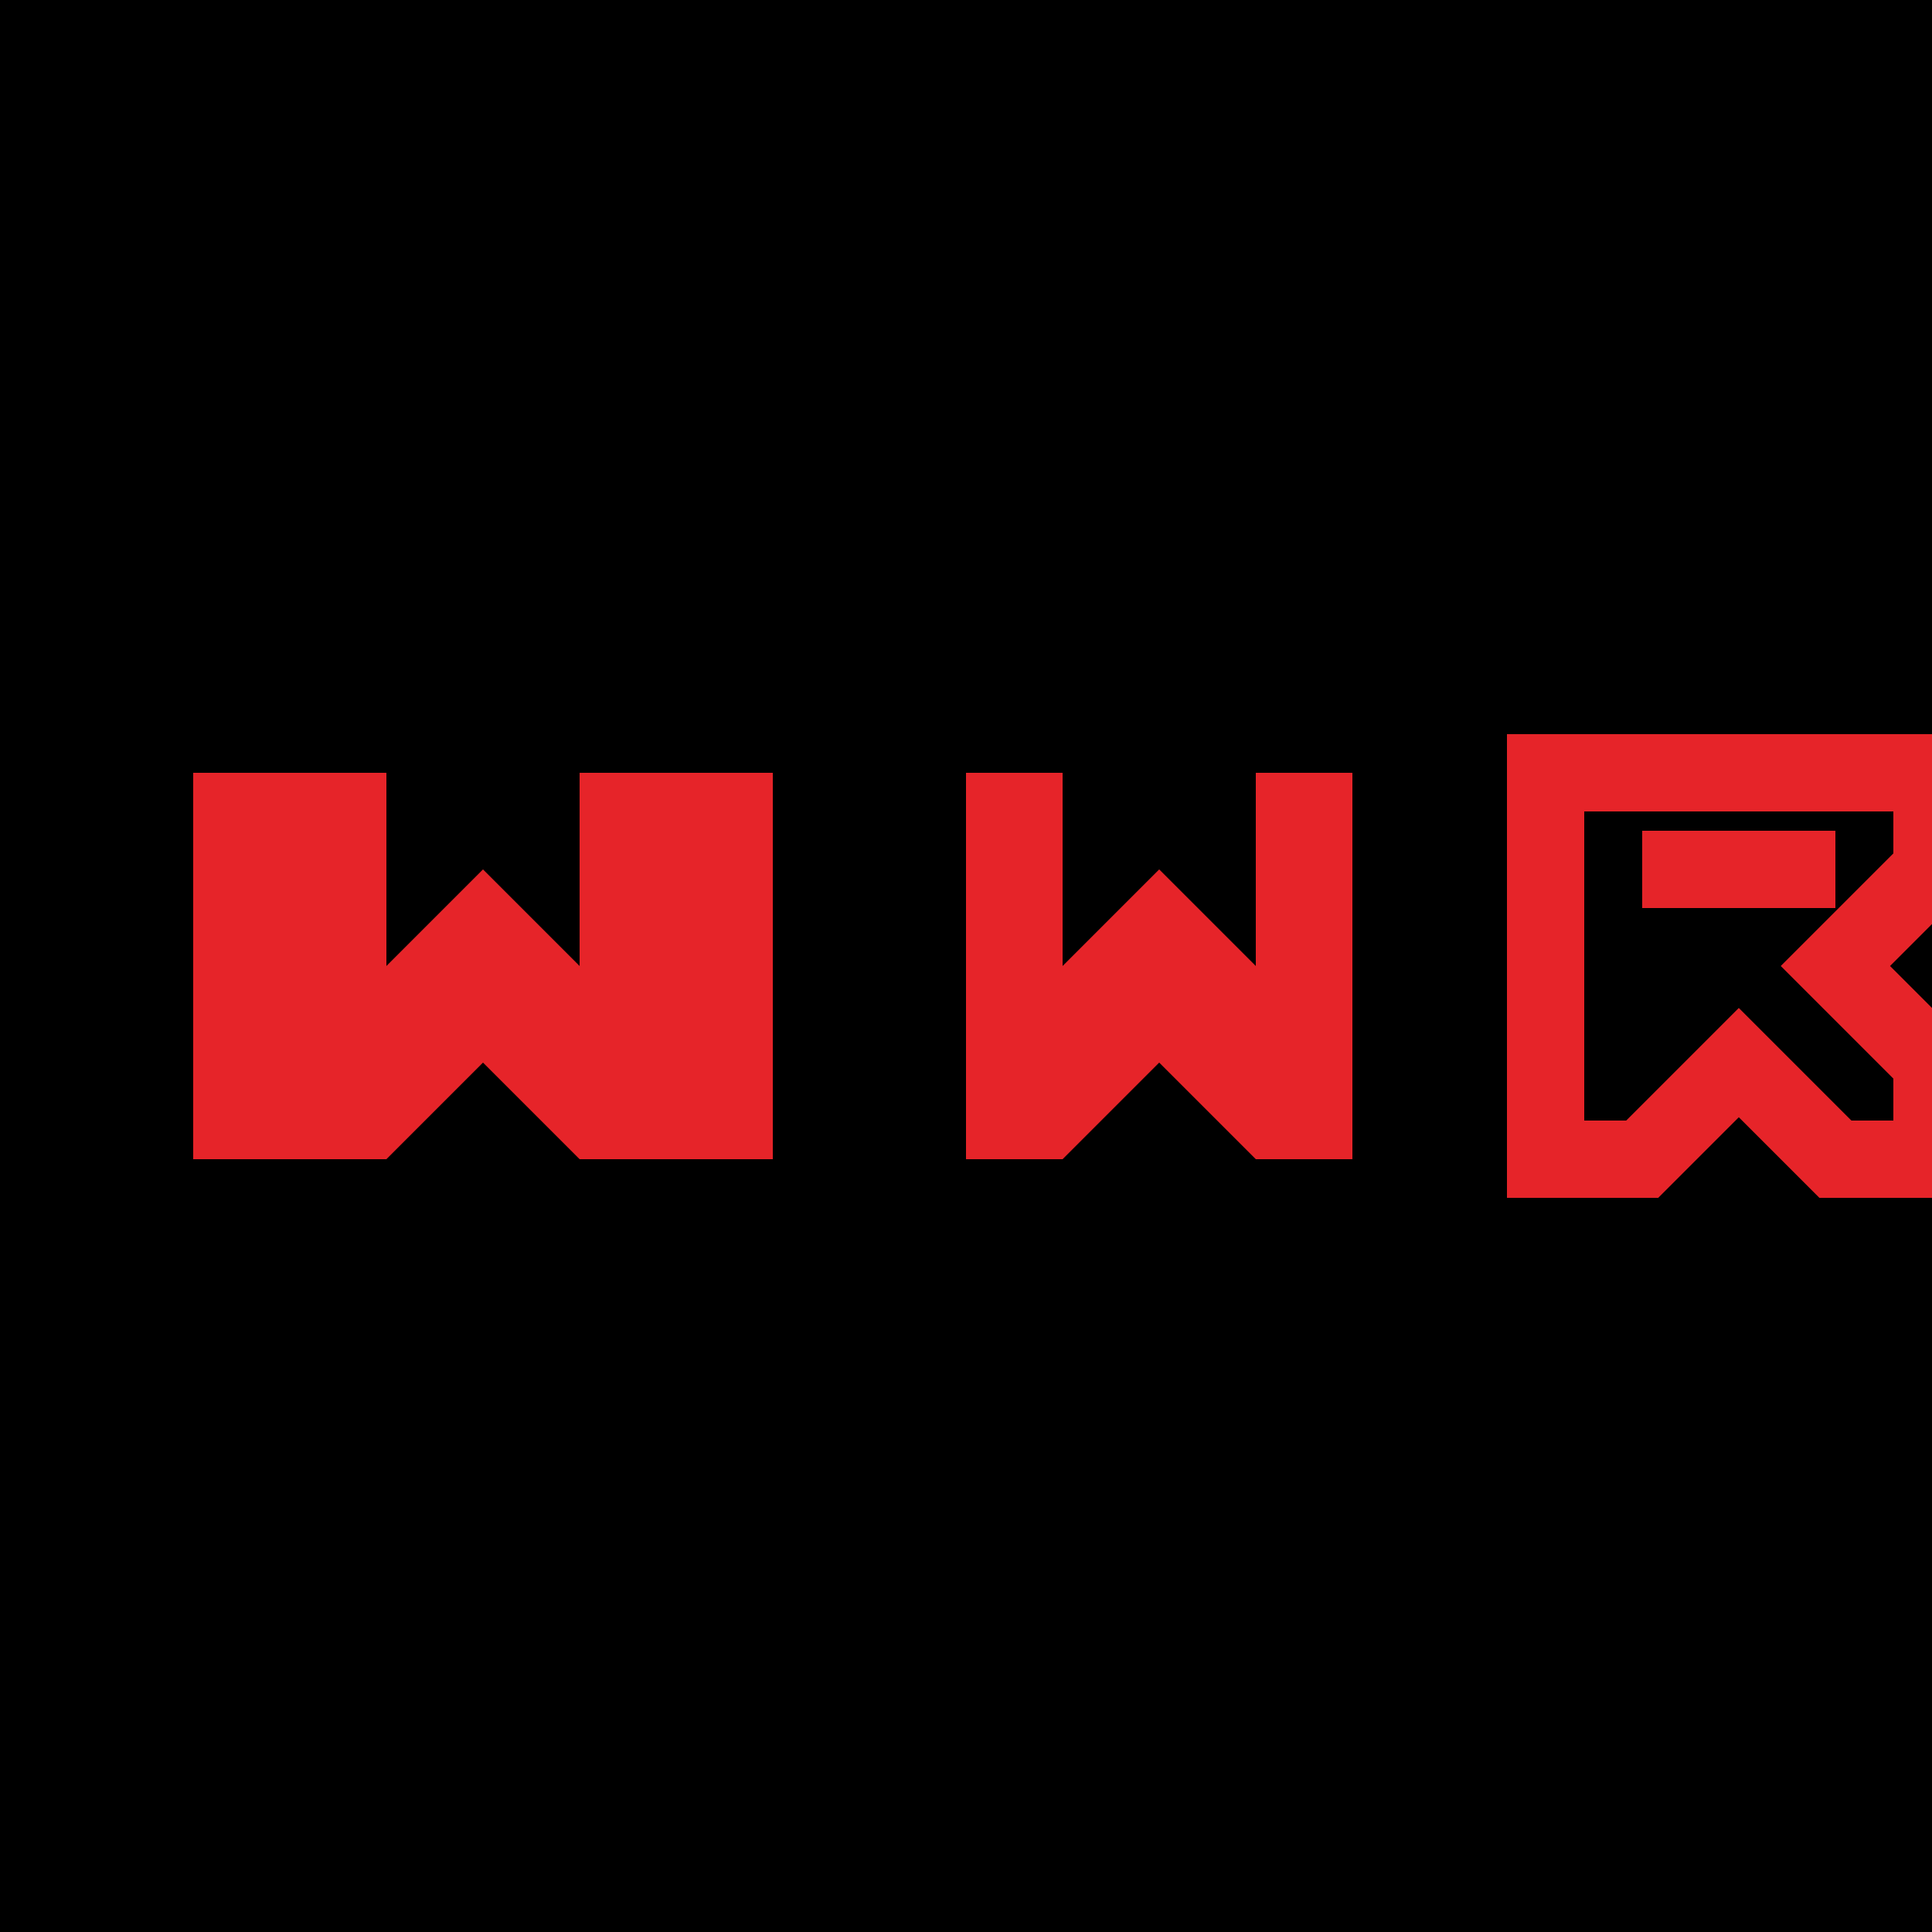 <!--

Generated by DrawGPT.
Free, open source, AI generated images in SVG, PNG, and HTML Canvas format.
https://drawgpt.ai

Created: 2023-09-26T07:35:32.497Z
Link: https://drawgpt.ai/prompt/35559/

-->
<svg xmlns="http://www.w3.org/2000/svg" xmlns:xlink="http://www.w3.org/1999/xlink" width="500" height="500"><defs/><g><rect fill="#000" stroke="none" x="0" y="0" width="512" height="512"/><path fill="#E62429" stroke="none" paint-order="stroke fill markers" d=" M 50 200 L 50 300 L 100 300 L 125 275 L 150 300 L 200 300 L 200 200 L 150 200 L 150 250 L 125 225 L 100 250 L 100 200 Z"/><path fill="#E62429" stroke="none" paint-order="stroke fill markers" d=" M 250 200 L 250 300 L 275 300 L 300 275 L 325 300 L 350 300 L 350 200 L 325 200 L 325 250 L 300 225 L 275 250 L 275 200 Z"/><path fill="none" stroke="#E62429" paint-order="fill stroke markers" d=" M 400 200 L 400 300 L 425 300 L 450 275 L 475 300 L 500 300 L 500 275 L 475 250 L 500 225 L 500 200 Z M 425 225 L 475 225" stroke-miterlimit="10" stroke-width="20" stroke-dasharray=""/></g></svg>